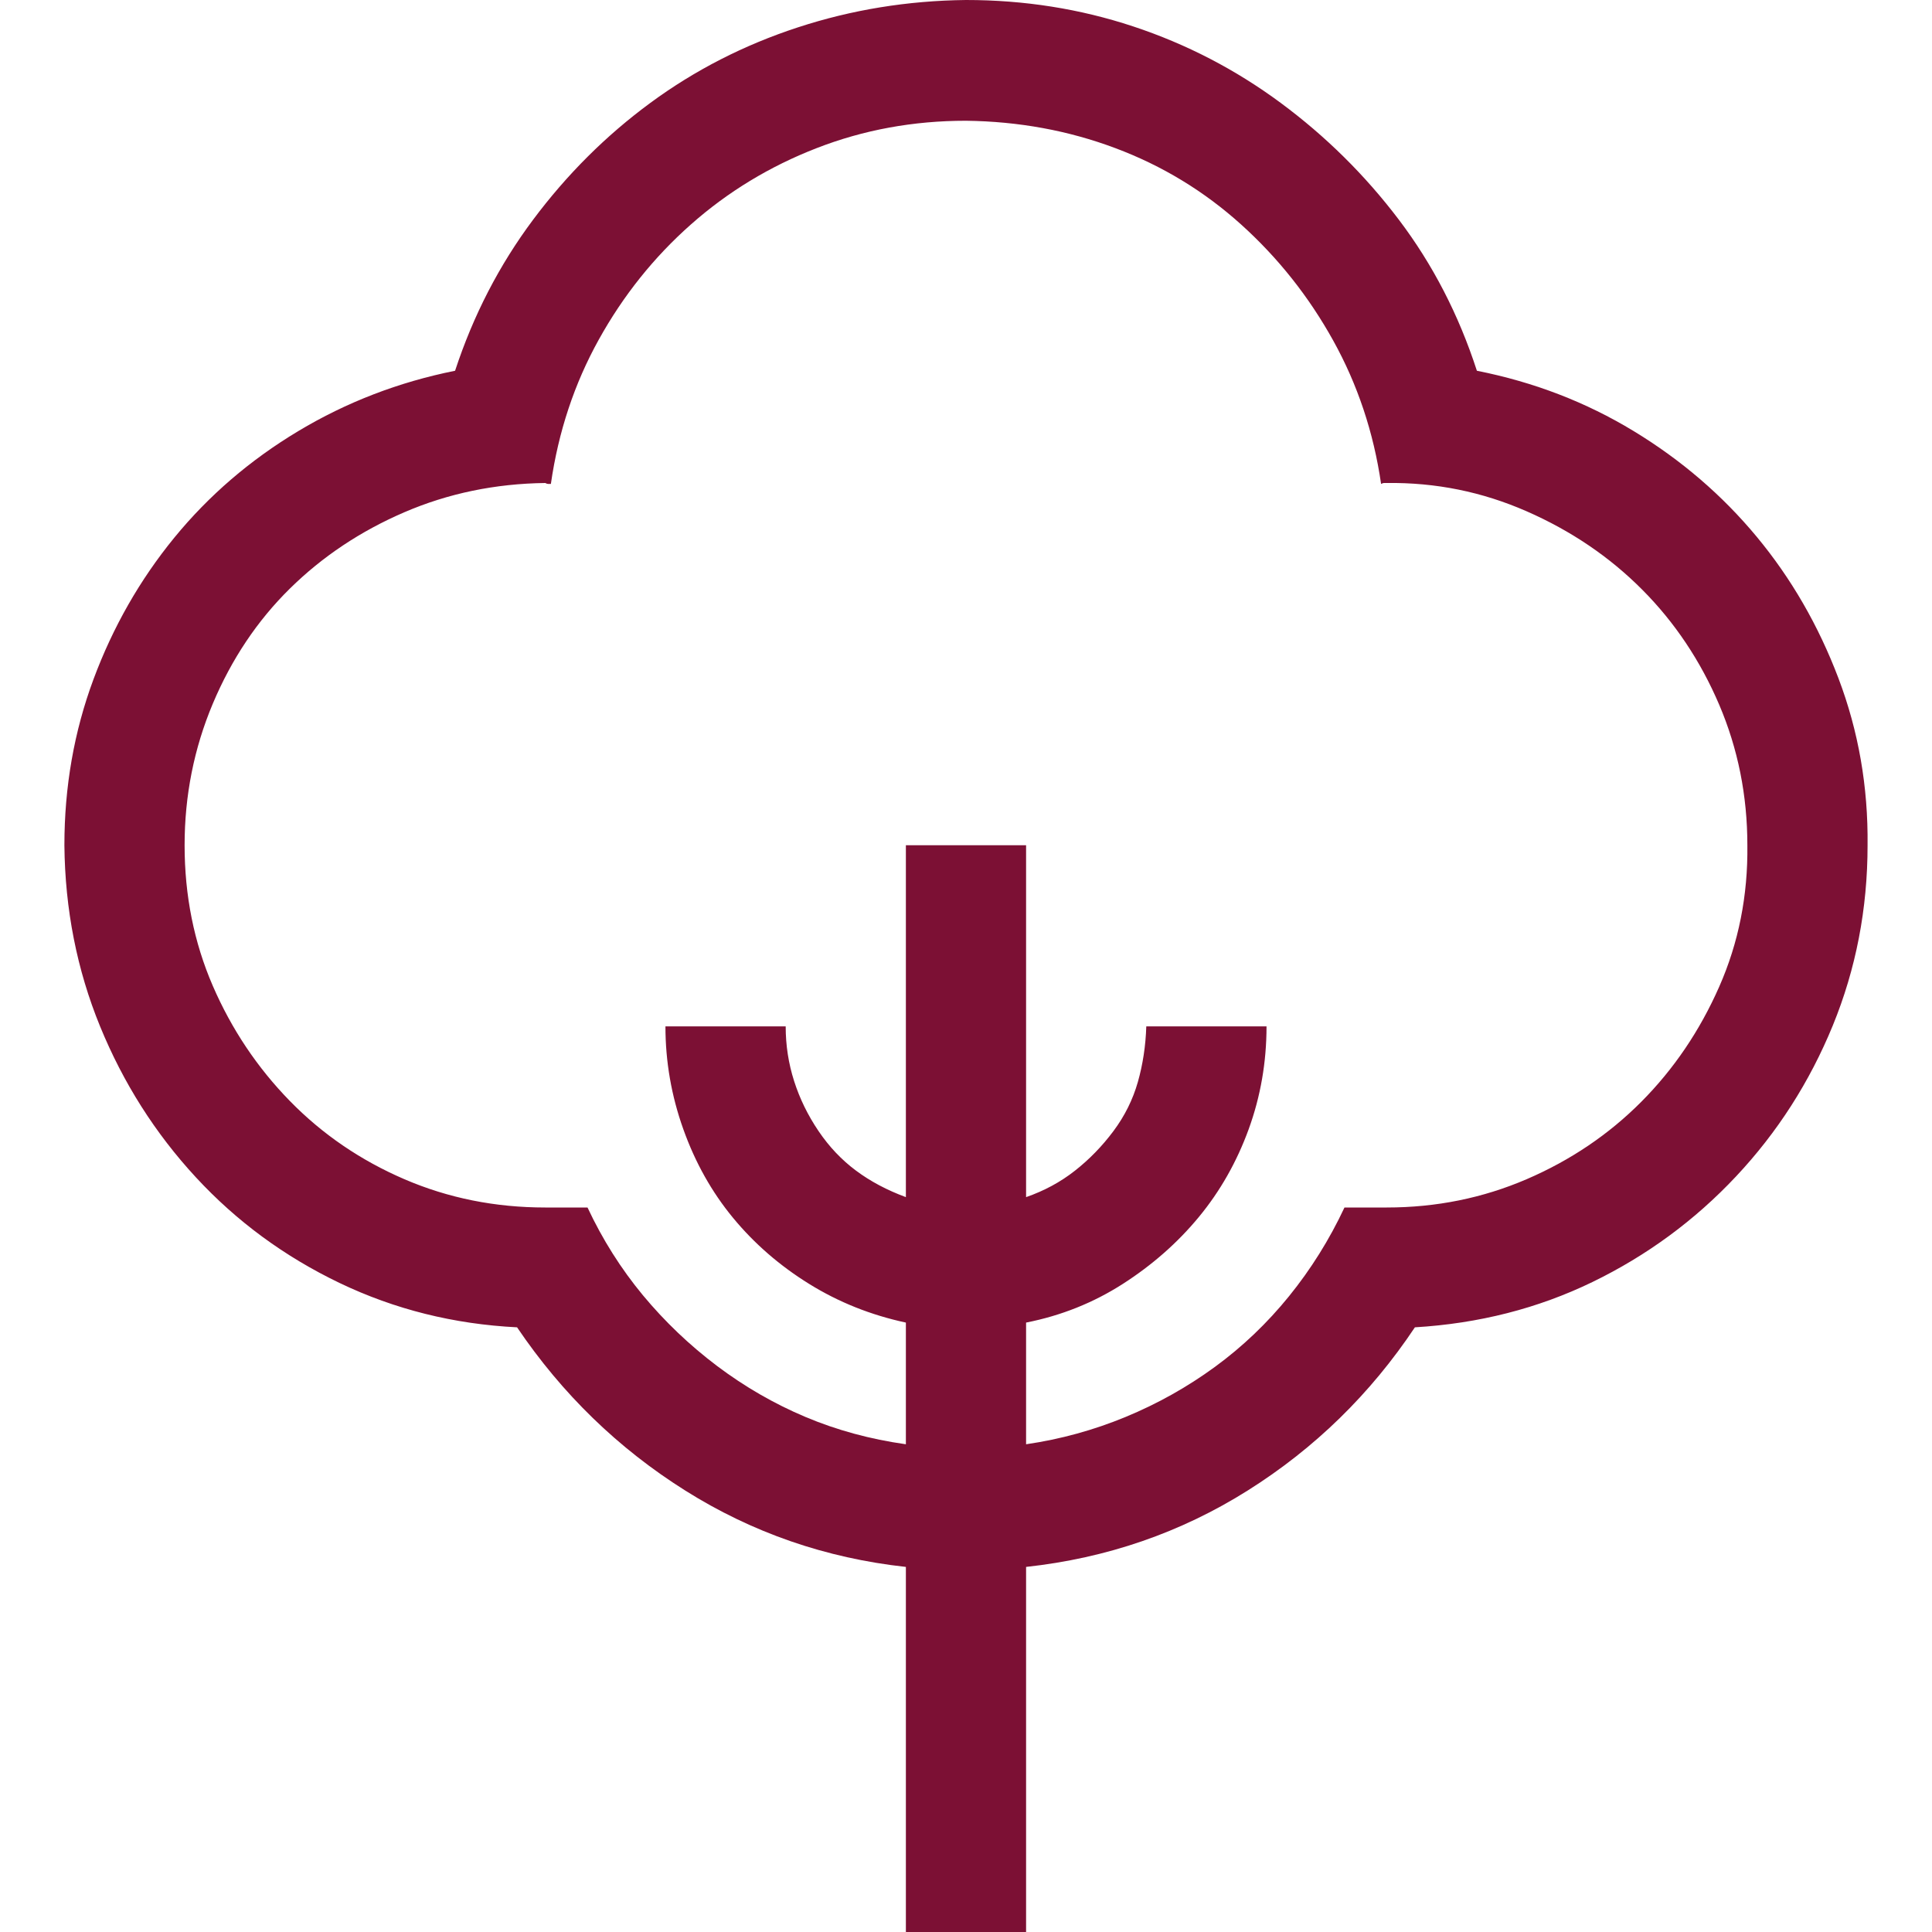 <svg xmlns="http://www.w3.org/2000/svg" width="60" height="60" viewBox="0 0 60 60" fill="none"><path d="M45.866 11.514C47.635 11.865 49.259 12.49 50.737 13.389C52.215 14.287 53.488 15.381 54.557 16.67C55.627 17.959 56.473 19.424 57.095 21.064C57.717 22.705 58.019 24.434 57.999 26.25C57.999 28.223 57.639 30.088 56.92 31.846C56.2 33.603 55.199 35.166 53.916 36.533C52.633 37.9 51.145 38.994 49.453 39.815C47.762 40.635 45.924 41.103 43.941 41.221C42.56 43.291 40.83 44.98 38.749 46.289C36.669 47.598 34.374 48.389 31.866 48.662V60H28.133V48.662C25.644 48.389 23.359 47.598 21.279 46.289C19.198 44.98 17.458 43.291 16.058 41.221C14.094 41.123 12.257 40.664 10.546 39.844C8.835 39.023 7.347 37.93 6.083 36.562C4.819 35.195 3.828 33.633 3.108 31.875C2.389 30.117 2.019 28.242 2 26.25C2 24.434 2.301 22.715 2.904 21.094C3.507 19.473 4.343 18.008 5.412 16.699C6.482 15.391 7.765 14.287 9.262 13.389C10.76 12.49 12.383 11.865 14.133 11.514C14.697 9.795 15.504 8.232 16.554 6.826C17.604 5.42 18.819 4.209 20.2 3.193C21.58 2.178 23.107 1.396 24.779 0.85C26.451 0.303 28.191 0.02 30 0C31.808 0 33.538 0.273 35.191 0.82C36.844 1.367 38.37 2.158 39.77 3.193C41.17 4.229 42.395 5.439 43.445 6.826C44.495 8.213 45.302 9.775 45.866 11.514ZM43.066 37.5C44.602 37.5 46.051 37.207 47.412 36.621C48.773 36.035 49.959 35.234 50.97 34.219C51.981 33.203 52.788 32.012 53.391 30.645C53.994 29.277 54.285 27.812 54.266 26.25C54.266 24.707 53.974 23.252 53.391 21.885C52.807 20.518 52.01 19.326 50.999 18.311C49.988 17.295 48.792 16.484 47.412 15.879C46.031 15.273 44.583 14.98 43.066 15H42.978C42.959 15 42.93 15.01 42.891 15.029C42.658 13.428 42.162 11.943 41.404 10.576C40.645 9.209 39.693 8.008 38.545 6.973C37.398 5.938 36.095 5.146 34.637 4.6C33.179 4.053 31.633 3.77 30 3.75C28.366 3.75 26.82 4.033 25.362 4.6C23.904 5.166 22.601 5.957 21.454 6.973C20.307 7.988 19.354 9.18 18.596 10.547C17.837 11.914 17.341 13.408 17.108 15.029H17.021C17.001 15.029 16.972 15.02 16.933 15C15.378 15.02 13.919 15.322 12.558 15.908C11.197 16.494 10.011 17.285 9 18.281C7.989 19.277 7.192 20.469 6.608 21.855C6.025 23.242 5.733 24.707 5.733 26.25C5.733 27.812 6.025 29.268 6.608 30.615C7.192 31.963 7.989 33.154 9 34.19C10.011 35.225 11.197 36.035 12.558 36.621C13.919 37.207 15.378 37.5 16.933 37.5H18.246C18.712 38.496 19.286 39.404 19.966 40.225C20.647 41.045 21.415 41.777 22.27 42.422C23.126 43.066 24.04 43.594 25.012 44.004C25.984 44.414 27.025 44.697 28.133 44.853V41.074C27.044 40.84 26.043 40.44 25.129 39.873C24.215 39.307 23.427 38.623 22.766 37.822C22.105 37.022 21.59 36.103 21.221 35.068C20.851 34.033 20.666 32.969 20.666 31.875H24.4C24.4 32.461 24.487 33.027 24.662 33.574C24.837 34.121 25.09 34.639 25.421 35.127C25.751 35.615 26.14 36.025 26.587 36.357C27.034 36.69 27.55 36.963 28.133 37.178V26.25H31.866V37.178C32.43 36.982 32.936 36.709 33.383 36.357C33.83 36.006 34.229 35.596 34.579 35.127C34.929 34.658 35.181 34.15 35.337 33.603C35.492 33.057 35.58 32.48 35.599 31.875H39.333C39.333 32.988 39.148 34.053 38.779 35.068C38.409 36.084 37.894 36.992 37.233 37.793C36.572 38.594 35.784 39.287 34.87 39.873C33.956 40.459 32.955 40.859 31.866 41.074V44.853C32.936 44.697 33.966 44.414 34.958 44.004C35.95 43.594 36.873 43.076 37.729 42.451C38.584 41.826 39.352 41.094 40.033 40.254C40.713 39.414 41.287 38.496 41.754 37.5H43.066Z" fill="#7C1034"></path></svg>